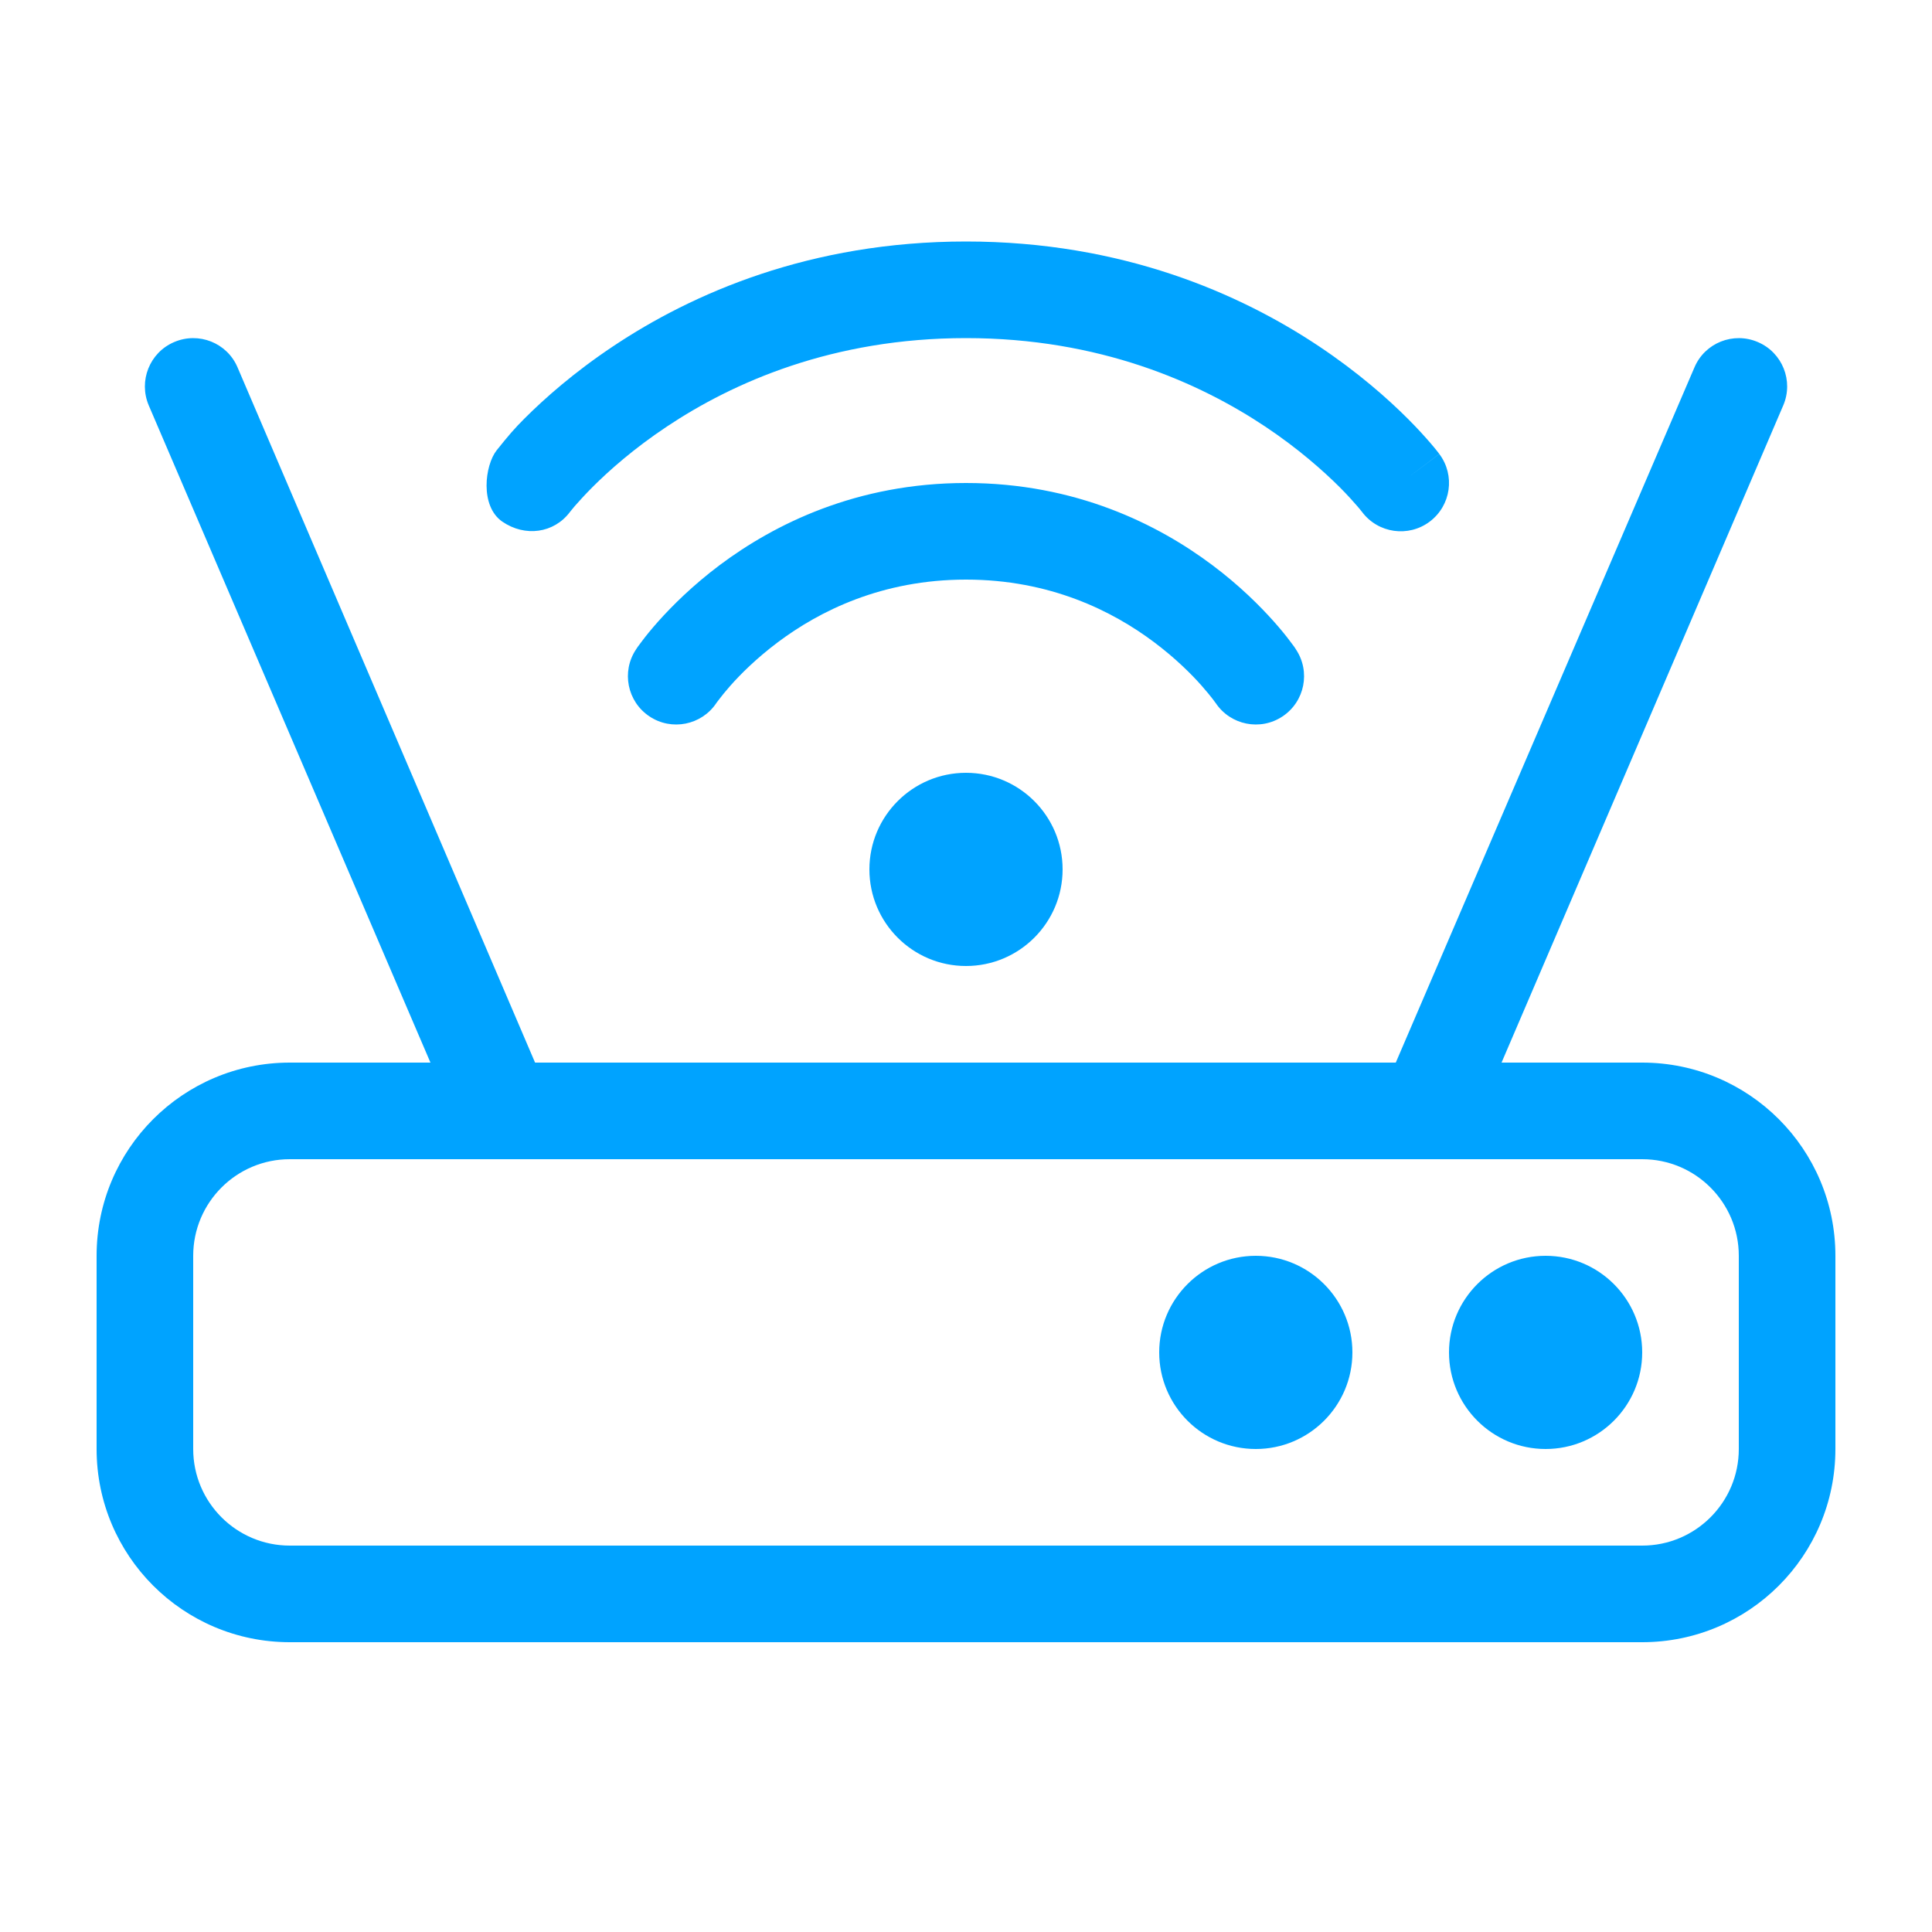<svg width="20" height="20" viewBox="0 0 20 20" fill="none" xmlns="http://www.w3.org/2000/svg">
<g clip-path="url(#clip0_11745_8356)">
<g clip-path="url(#clip1_11745_8356)">
<path fill-rule="evenodd" clip-rule="evenodd" d="M5.2 5.4C5.435 5.561 5.734 5.521 5.9 5.3L5.908 5.29C5.917 5.279 5.931 5.262 5.95 5.239C5.99 5.194 6.051 5.125 6.135 5.041C6.303 4.873 6.559 4.645 6.903 4.416C7.587 3.96 8.618 3.5 10 3.5C11.383 3.5 12.413 3.96 13.098 4.416C13.441 4.645 13.697 4.873 13.866 5.041C13.95 5.125 14.011 5.194 14.05 5.239C14.07 5.262 14.084 5.279 14.092 5.29L14.101 5.3L14.101 5.301C14.267 5.521 14.58 5.565 14.8 5.4C15.021 5.234 15.066 4.921 14.9 4.7C14.233 5.201 14.9 4.699 14.9 4.699L14.899 4.698L14.897 4.696L14.891 4.688L14.873 4.665C14.858 4.646 14.837 4.62 14.81 4.589C14.755 4.525 14.676 4.437 14.573 4.334C14.366 4.127 14.059 3.855 13.653 3.584C12.837 3.04 11.617 2.5 10 2.5C8.383 2.5 7.163 3.04 6.348 3.584C5.941 3.855 5.635 4.127 5.428 4.334C5.325 4.437 5.264 4.508 5.141 4.662C5.019 4.817 4.966 5.239 5.2 5.4ZM7.415 7.279C7.262 7.507 6.952 7.569 6.723 7.416C6.493 7.263 6.431 6.952 6.584 6.723L6.585 6.721L6.587 6.719L6.591 6.712L6.604 6.693C6.615 6.678 6.63 6.658 6.649 6.633C6.687 6.582 6.742 6.514 6.814 6.433C6.957 6.273 7.169 6.061 7.45 5.85C8.015 5.427 8.867 5 10 5C11.133 5 11.986 5.427 12.55 5.85C12.832 6.061 13.043 6.273 13.186 6.433C13.258 6.514 13.313 6.582 13.351 6.633C13.37 6.658 13.385 6.678 13.396 6.693L13.409 6.712L13.413 6.719L13.415 6.721L13.415 6.722C13.569 6.952 13.507 7.263 13.277 7.416C13.048 7.569 12.738 7.507 12.585 7.278L12.581 7.273C12.576 7.266 12.568 7.255 12.556 7.239C12.531 7.207 12.492 7.158 12.439 7.098C12.332 6.977 12.168 6.814 11.95 6.65C11.515 6.323 10.867 6 10 6C9.133 6 8.485 6.323 8.05 6.65C7.832 6.814 7.668 6.977 7.561 7.098C7.508 7.158 7.469 7.207 7.445 7.239C7.432 7.255 7.424 7.266 7.419 7.273L7.415 7.279ZM11 9C11 9.552 10.552 10 10 10C9.448 10 9 9.552 9 9C9 8.448 9.448 8 10 8C10.552 8 11 8.448 11 9ZM18.197 3.541C18.451 3.649 18.569 3.943 18.46 4.197L15.544 11H17C18.105 11 19 11.895 19 13V15C19 16.105 18.105 17 17 17H3C1.895 17 1 16.105 1 15V13C1 11.895 1.895 11 3 11H4.456L1.54 4.197C1.432 3.943 1.549 3.649 1.803 3.541C2.057 3.432 2.351 3.549 2.459 3.803L5.539 11H14.449L17.541 3.803C17.649 3.549 17.943 3.432 18.197 3.541ZM3 12C2.448 12 2 12.448 2 13V15C2 15.552 2.448 16 3 16H17C17.552 16 18 15.552 18 15V13C18 12.448 17.552 12 17 12H3ZM14 14C14 14.552 13.552 15 13 15C12.448 15 12 14.552 12 14C12 13.448 12.448 13 13 13C13.552 13 14 13.448 14 14ZM17 14C17 14.552 16.552 15 16 15C15.448 15 15 14.552 15 14C15 13.448 15.448 13 16 13C16.552 13 17 13.448 17 14Z" fill="#00A3FF"/>
</g>
</g>
<defs>
<clipPath id="clip0_11745_8356">
<rect width="20" height="20" fill="white"/>
</clipPath>
<clipPath id="clip1_11745_8356">
<rect width="20" height="20" fill="white"/>
</clipPath>
</defs>
</svg>
